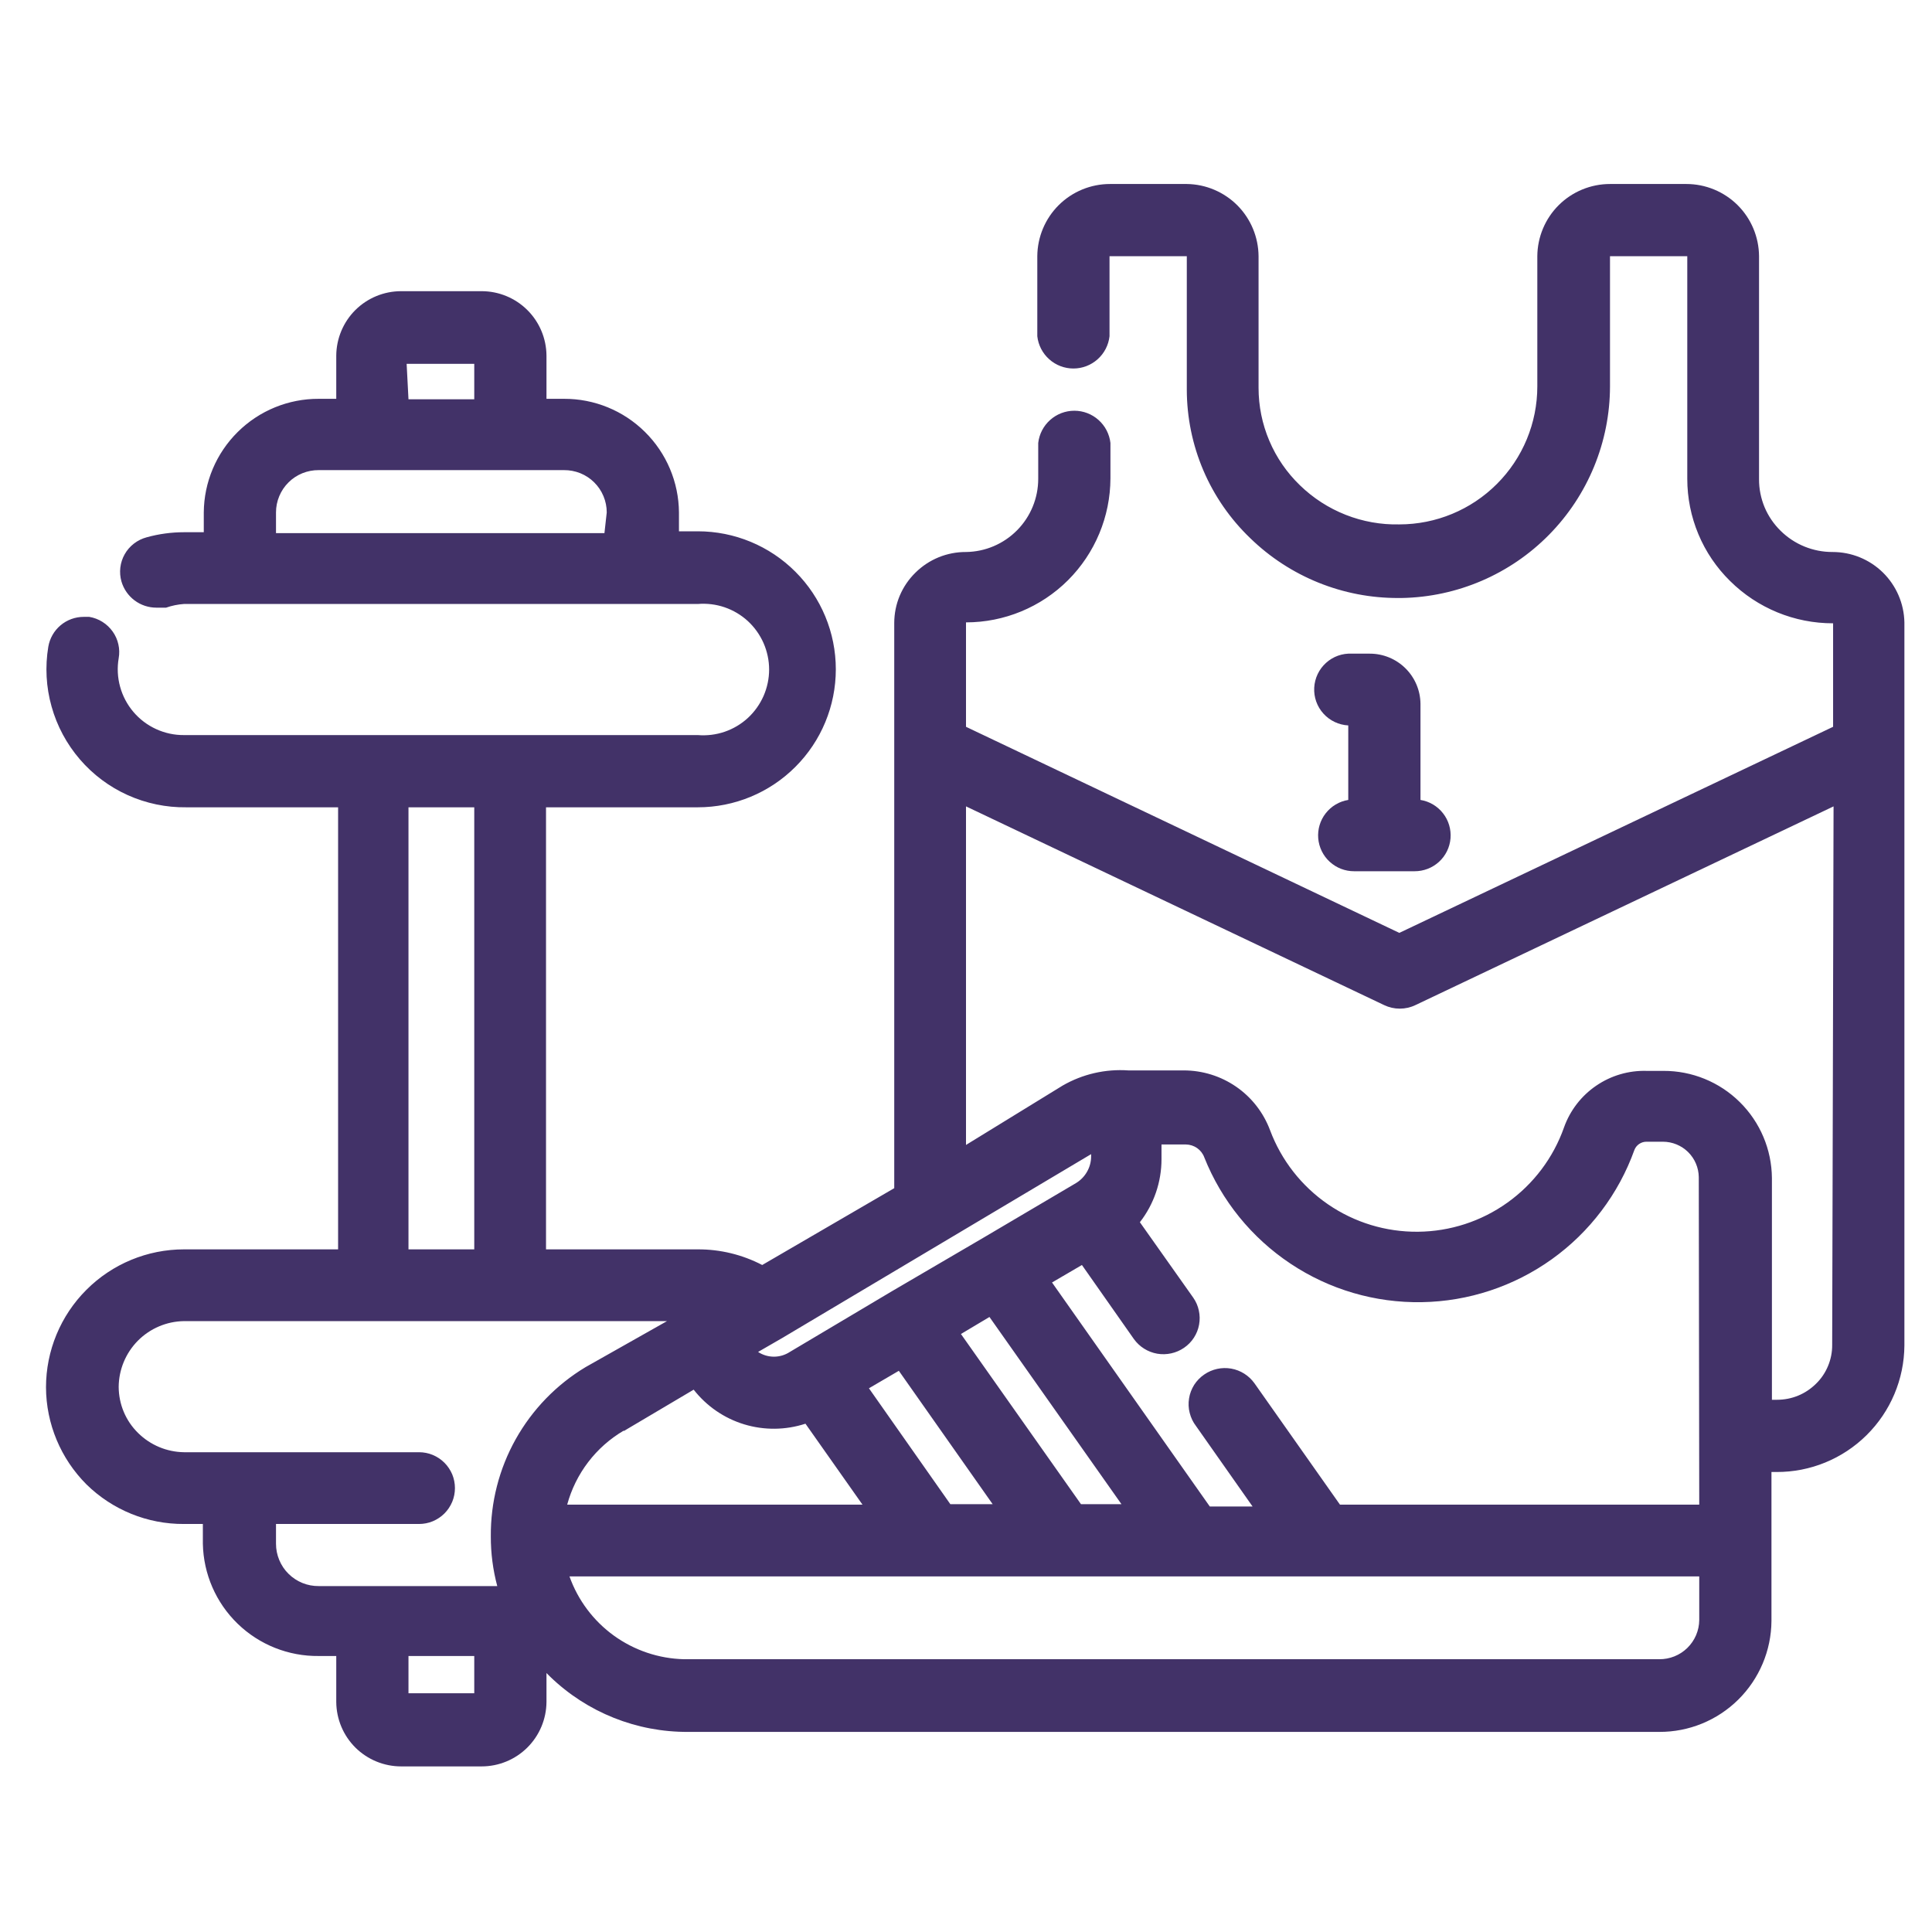 <?xml version="1.0" encoding="UTF-8"?> <svg xmlns="http://www.w3.org/2000/svg" width="42" height="42" viewBox="0 0 42 42" fill="none"> <path d="M29.78 14.21H29.39C29.183 14.199 28.98 14.271 28.827 14.41C28.673 14.549 28.581 14.743 28.57 14.95C28.559 15.157 28.631 15.36 28.77 15.513C28.909 15.667 29.103 15.759 29.31 15.77V17.39C29.116 17.421 28.941 17.525 28.82 17.68C28.699 17.834 28.641 18.029 28.657 18.225C28.674 18.421 28.763 18.604 28.909 18.736C29.054 18.869 29.243 18.941 29.44 18.94H30.75C30.947 18.941 31.136 18.869 31.282 18.736C31.427 18.604 31.517 18.421 31.533 18.225C31.549 18.029 31.491 17.834 31.37 17.68C31.249 17.525 31.074 17.421 30.88 17.39V15.3C30.877 15.01 30.76 14.733 30.554 14.529C30.348 14.325 30.07 14.21 29.78 14.21V14.21Z" fill="#423268"></path> <path d="M39.84 12C39.417 12.002 39.011 11.837 38.71 11.54C38.561 11.394 38.442 11.22 38.361 11.028C38.281 10.835 38.239 10.629 38.24 10.42V5.57C38.237 5.153 38.07 4.753 37.774 4.459C37.478 4.165 37.077 4 36.66 4H35C34.583 4 34.182 4.165 33.886 4.459C33.59 4.753 33.423 5.153 33.42 5.57V8.4C33.42 9.196 33.104 9.959 32.541 10.521C31.979 11.084 31.216 11.4 30.42 11.4C30.022 11.409 29.625 11.338 29.255 11.192C28.884 11.046 28.546 10.828 28.26 10.55C27.975 10.275 27.748 9.946 27.594 9.582C27.439 9.218 27.36 8.826 27.36 8.43V5.57C27.357 5.156 27.192 4.76 26.901 4.466C26.609 4.173 26.214 4.005 25.8 4H24.13C23.713 4 23.312 4.165 23.016 4.459C22.72 4.753 22.553 5.153 22.55 5.57V7.31C22.572 7.503 22.664 7.681 22.809 7.81C22.953 7.94 23.141 8.011 23.335 8.011C23.529 8.011 23.716 7.94 23.861 7.81C24.006 7.681 24.098 7.503 24.12 7.31V5.57H25.8V8.47C25.801 9.074 25.923 9.671 26.16 10.226C26.397 10.781 26.744 11.282 27.18 11.7C28.042 12.538 29.198 13.005 30.4 13H30.47C31.677 12.979 32.828 12.486 33.675 11.625C34.522 10.765 34.998 9.607 35 8.4V5.57H36.68V10.41C36.68 10.823 36.762 11.232 36.922 11.614C37.081 11.995 37.315 12.34 37.61 12.63C38.206 13.221 39.011 13.552 39.85 13.55V15.8L30.42 20.28L21 15.8V13.53C21.831 13.53 22.628 13.201 23.217 12.614C23.805 12.027 24.137 11.231 24.14 10.4V9.63C24.118 9.437 24.026 9.259 23.881 9.13C23.736 9 23.549 8.929 23.355 8.929C23.161 8.929 22.974 9 22.829 9.13C22.684 9.259 22.592 9.437 22.57 9.63V10.41C22.57 10.828 22.405 11.23 22.111 11.527C21.817 11.825 21.418 11.995 21 12C20.796 11.999 20.594 12.038 20.405 12.115C20.216 12.193 20.045 12.306 19.9 12.45C19.755 12.592 19.639 12.762 19.56 12.949C19.481 13.136 19.441 13.337 19.44 13.54V25.83L16.57 27.5C16.138 27.275 15.657 27.158 15.17 27.16H11.87V17.55H15.17C15.966 17.55 16.729 17.234 17.291 16.671C17.854 16.109 18.17 15.346 18.17 14.55C18.17 13.754 17.854 12.991 17.291 12.429C16.729 11.866 15.966 11.55 15.17 11.55H14.76V11.14C14.755 10.481 14.489 9.852 14.02 9.389C13.552 8.926 12.919 8.667 12.26 8.67H11.88V7.73C11.877 7.358 11.728 7.002 11.463 6.739C11.199 6.477 10.842 6.33 10.47 6.33H8.72C8.348 6.33 7.991 6.477 7.726 6.739C7.462 7.002 7.313 7.358 7.31 7.73V8.67H6.93C6.271 8.667 5.638 8.926 5.17 9.389C4.701 9.852 4.435 10.481 4.43 11.14V11.57H4C3.726 11.57 3.454 11.607 3.19 11.68C3.089 11.707 2.995 11.753 2.913 11.816C2.83 11.88 2.761 11.959 2.71 12.05C2.66 12.139 2.628 12.237 2.616 12.338C2.604 12.439 2.612 12.542 2.64 12.64C2.688 12.805 2.788 12.949 2.925 13.052C3.062 13.155 3.229 13.21 3.4 13.21H3.61C3.736 13.166 3.867 13.139 4 13.13H15.17C15.367 13.114 15.566 13.138 15.753 13.202C15.94 13.266 16.112 13.368 16.258 13.502C16.403 13.636 16.519 13.799 16.599 13.98C16.678 14.161 16.72 14.357 16.72 14.555C16.72 14.753 16.678 14.949 16.599 15.13C16.519 15.311 16.403 15.474 16.258 15.608C16.112 15.742 15.94 15.844 15.753 15.908C15.566 15.972 15.367 15.996 15.17 15.98H4C3.791 15.982 3.584 15.937 3.394 15.85C3.204 15.763 3.036 15.636 2.9 15.476C2.765 15.317 2.666 15.13 2.611 14.929C2.555 14.727 2.545 14.516 2.58 14.31C2.598 14.21 2.596 14.107 2.573 14.007C2.551 13.907 2.509 13.813 2.45 13.73C2.39 13.646 2.315 13.574 2.227 13.519C2.14 13.464 2.042 13.427 1.94 13.41H1.82C1.636 13.41 1.457 13.475 1.316 13.594C1.175 13.713 1.081 13.878 1.05 14.06C0.978 14.493 1.002 14.936 1.121 15.359C1.239 15.782 1.449 16.173 1.735 16.506C2.021 16.839 2.376 17.105 2.776 17.285C3.176 17.465 3.611 17.556 4.05 17.55H7.35V27.16H4C3.204 27.16 2.441 27.476 1.879 28.039C1.316 28.601 1 29.364 1 30.16C1.003 30.952 1.32 31.71 1.88 32.27C2.445 32.825 3.207 33.135 4 33.13H4.41V33.56C4.423 34.217 4.695 34.842 5.167 35.299C5.639 35.756 6.273 36.008 6.93 36H7.31V37C7.313 37.372 7.462 37.728 7.726 37.991C7.991 38.253 8.348 38.4 8.72 38.4H10.47C10.842 38.4 11.199 38.253 11.463 37.991C11.728 37.728 11.877 37.372 11.88 37V36.37L11.96 36.45C12.765 37.227 13.842 37.657 14.96 37.65H36.07C36.713 37.653 37.33 37.401 37.788 36.949C38.245 36.497 38.505 35.883 38.51 35.24V32H38.62C39.353 32.003 40.057 31.715 40.578 31.199C41.099 30.684 41.395 29.983 41.4 29.25V13.53C41.392 13.121 41.224 12.732 40.933 12.446C40.641 12.16 40.249 12 39.84 12V12ZM8.84 7.91H10.31V8.68H8.88L8.84 7.91ZM13.14 11.59H6V11.14C6 11.018 6.024 10.898 6.071 10.786C6.118 10.673 6.186 10.572 6.273 10.486C6.359 10.4 6.462 10.333 6.575 10.287C6.688 10.242 6.808 10.219 6.93 10.22H12.26C12.382 10.219 12.502 10.242 12.615 10.287C12.728 10.333 12.831 10.4 12.917 10.486C13.004 10.572 13.072 10.673 13.119 10.786C13.166 10.898 13.19 11.018 13.19 11.14L13.14 11.59ZM17 29.09L23.72 25.09V25.14C23.72 25.257 23.689 25.372 23.631 25.473C23.573 25.575 23.49 25.66 23.39 25.72L21.39 26.9L19.39 28.07L17.17 29.39C17.067 29.457 16.948 29.493 16.825 29.493C16.702 29.493 16.582 29.457 16.48 29.39L17 29.09ZM20.89 29L21.51 28.63L24.38 32.7H23.5L20.89 29ZM21.58 32.7H20.66L18.89 30.18L19.54 29.8L21.58 32.7ZM8.88 17.55H10.31V27.16H8.88V17.55ZM10.31 36.81H8.88V36H10.31V36.81ZM10.67 33.4C10.669 33.765 10.716 34.128 10.81 34.48H6.93C6.808 34.481 6.688 34.459 6.575 34.413C6.462 34.367 6.359 34.3 6.273 34.214C6.186 34.129 6.118 34.027 6.071 33.914C6.024 33.802 6 33.682 6 33.56V33.13H9.11C9.212 33.13 9.314 33.11 9.408 33.071C9.503 33.031 9.589 32.974 9.662 32.901C9.734 32.829 9.791 32.743 9.831 32.648C9.87 32.554 9.89 32.452 9.89 32.35C9.89 32.248 9.87 32.146 9.831 32.051C9.791 31.957 9.734 31.871 9.662 31.799C9.589 31.726 9.503 31.669 9.408 31.629C9.314 31.59 9.212 31.57 9.11 31.57H4C3.625 31.565 3.266 31.414 3 31.15C2.867 31.019 2.762 30.864 2.69 30.692C2.618 30.52 2.581 30.336 2.58 30.15C2.583 29.773 2.733 29.413 2.998 29.145C3.264 28.878 3.623 28.725 4 28.72H14.5L12.73 29.72C12.096 30.101 11.573 30.641 11.211 31.287C10.85 31.932 10.664 32.66 10.67 33.4V33.4ZM13.56 31.11L15.08 30.21C15.36 30.568 15.743 30.832 16.178 30.964C16.613 31.096 17.078 31.091 17.51 30.95L18.75 32.71H12.33C12.514 32.033 12.955 31.455 13.56 31.1V31.11ZM36.94 35.22C36.939 35.333 36.915 35.444 36.871 35.548C36.826 35.652 36.762 35.746 36.681 35.825C36.6 35.904 36.505 35.966 36.4 36.008C36.295 36.05 36.183 36.071 36.07 36.07H14.87C14.322 36.057 13.79 35.878 13.345 35.557C12.901 35.236 12.564 34.787 12.38 34.27H36.94V35.22ZM36.94 32.71H29.13L27.27 30.07C27.149 29.902 26.968 29.788 26.764 29.752C26.56 29.717 26.35 29.763 26.18 29.88C26.092 29.94 26.017 30.017 25.96 30.106C25.904 30.196 25.865 30.296 25.849 30.401C25.832 30.506 25.836 30.613 25.863 30.716C25.889 30.819 25.935 30.916 26 31L27.23 32.75H26.3L22.87 27.88L23.52 27.5L24.65 29.11C24.771 29.278 24.952 29.392 25.156 29.428C25.36 29.463 25.57 29.417 25.74 29.3C25.825 29.242 25.898 29.168 25.954 29.081C26.01 28.995 26.049 28.898 26.067 28.797C26.086 28.695 26.084 28.591 26.062 28.491C26.041 28.39 25.999 28.294 25.94 28.21L24.78 26.57C25.085 26.178 25.25 25.696 25.25 25.2V24.88H25.78C25.867 24.881 25.952 24.908 26.024 24.958C26.095 25.008 26.15 25.078 26.18 25.16C26.556 26.103 27.21 26.909 28.055 27.471C28.899 28.034 29.895 28.326 30.91 28.308C31.925 28.291 32.91 27.965 33.736 27.374C34.561 26.783 35.187 25.955 35.53 25C35.55 24.947 35.586 24.902 35.632 24.87C35.679 24.838 35.734 24.82 35.79 24.82H36.15C36.355 24.82 36.552 24.901 36.698 25.045C36.844 25.189 36.927 25.385 36.93 25.59L36.94 32.71ZM39.83 29.24C39.831 29.396 39.8 29.551 39.74 29.695C39.68 29.84 39.592 29.971 39.48 30.08C39.368 30.191 39.236 30.28 39.09 30.34C38.944 30.4 38.788 30.43 38.63 30.43H38.52V25.61C38.515 24.988 38.263 24.394 37.821 23.958C37.379 23.521 36.782 23.277 36.16 23.28H35.8C35.408 23.268 35.023 23.381 34.7 23.602C34.376 23.823 34.131 24.141 34 24.51C33.768 25.168 33.338 25.739 32.77 26.144C32.203 26.55 31.524 26.771 30.826 26.777C30.128 26.784 29.445 26.576 28.87 26.181C28.295 25.786 27.855 25.224 27.61 24.57C27.467 24.187 27.21 23.857 26.874 23.625C26.538 23.393 26.139 23.269 25.73 23.27H24.53C24.031 23.235 23.533 23.35 23.1 23.6L21 24.89V17.53L30.09 21.85C30.196 21.901 30.312 21.927 30.43 21.927C30.548 21.927 30.664 21.901 30.77 21.85L39.86 17.53L39.83 29.24Z" fill="#423268"></path> </svg> 